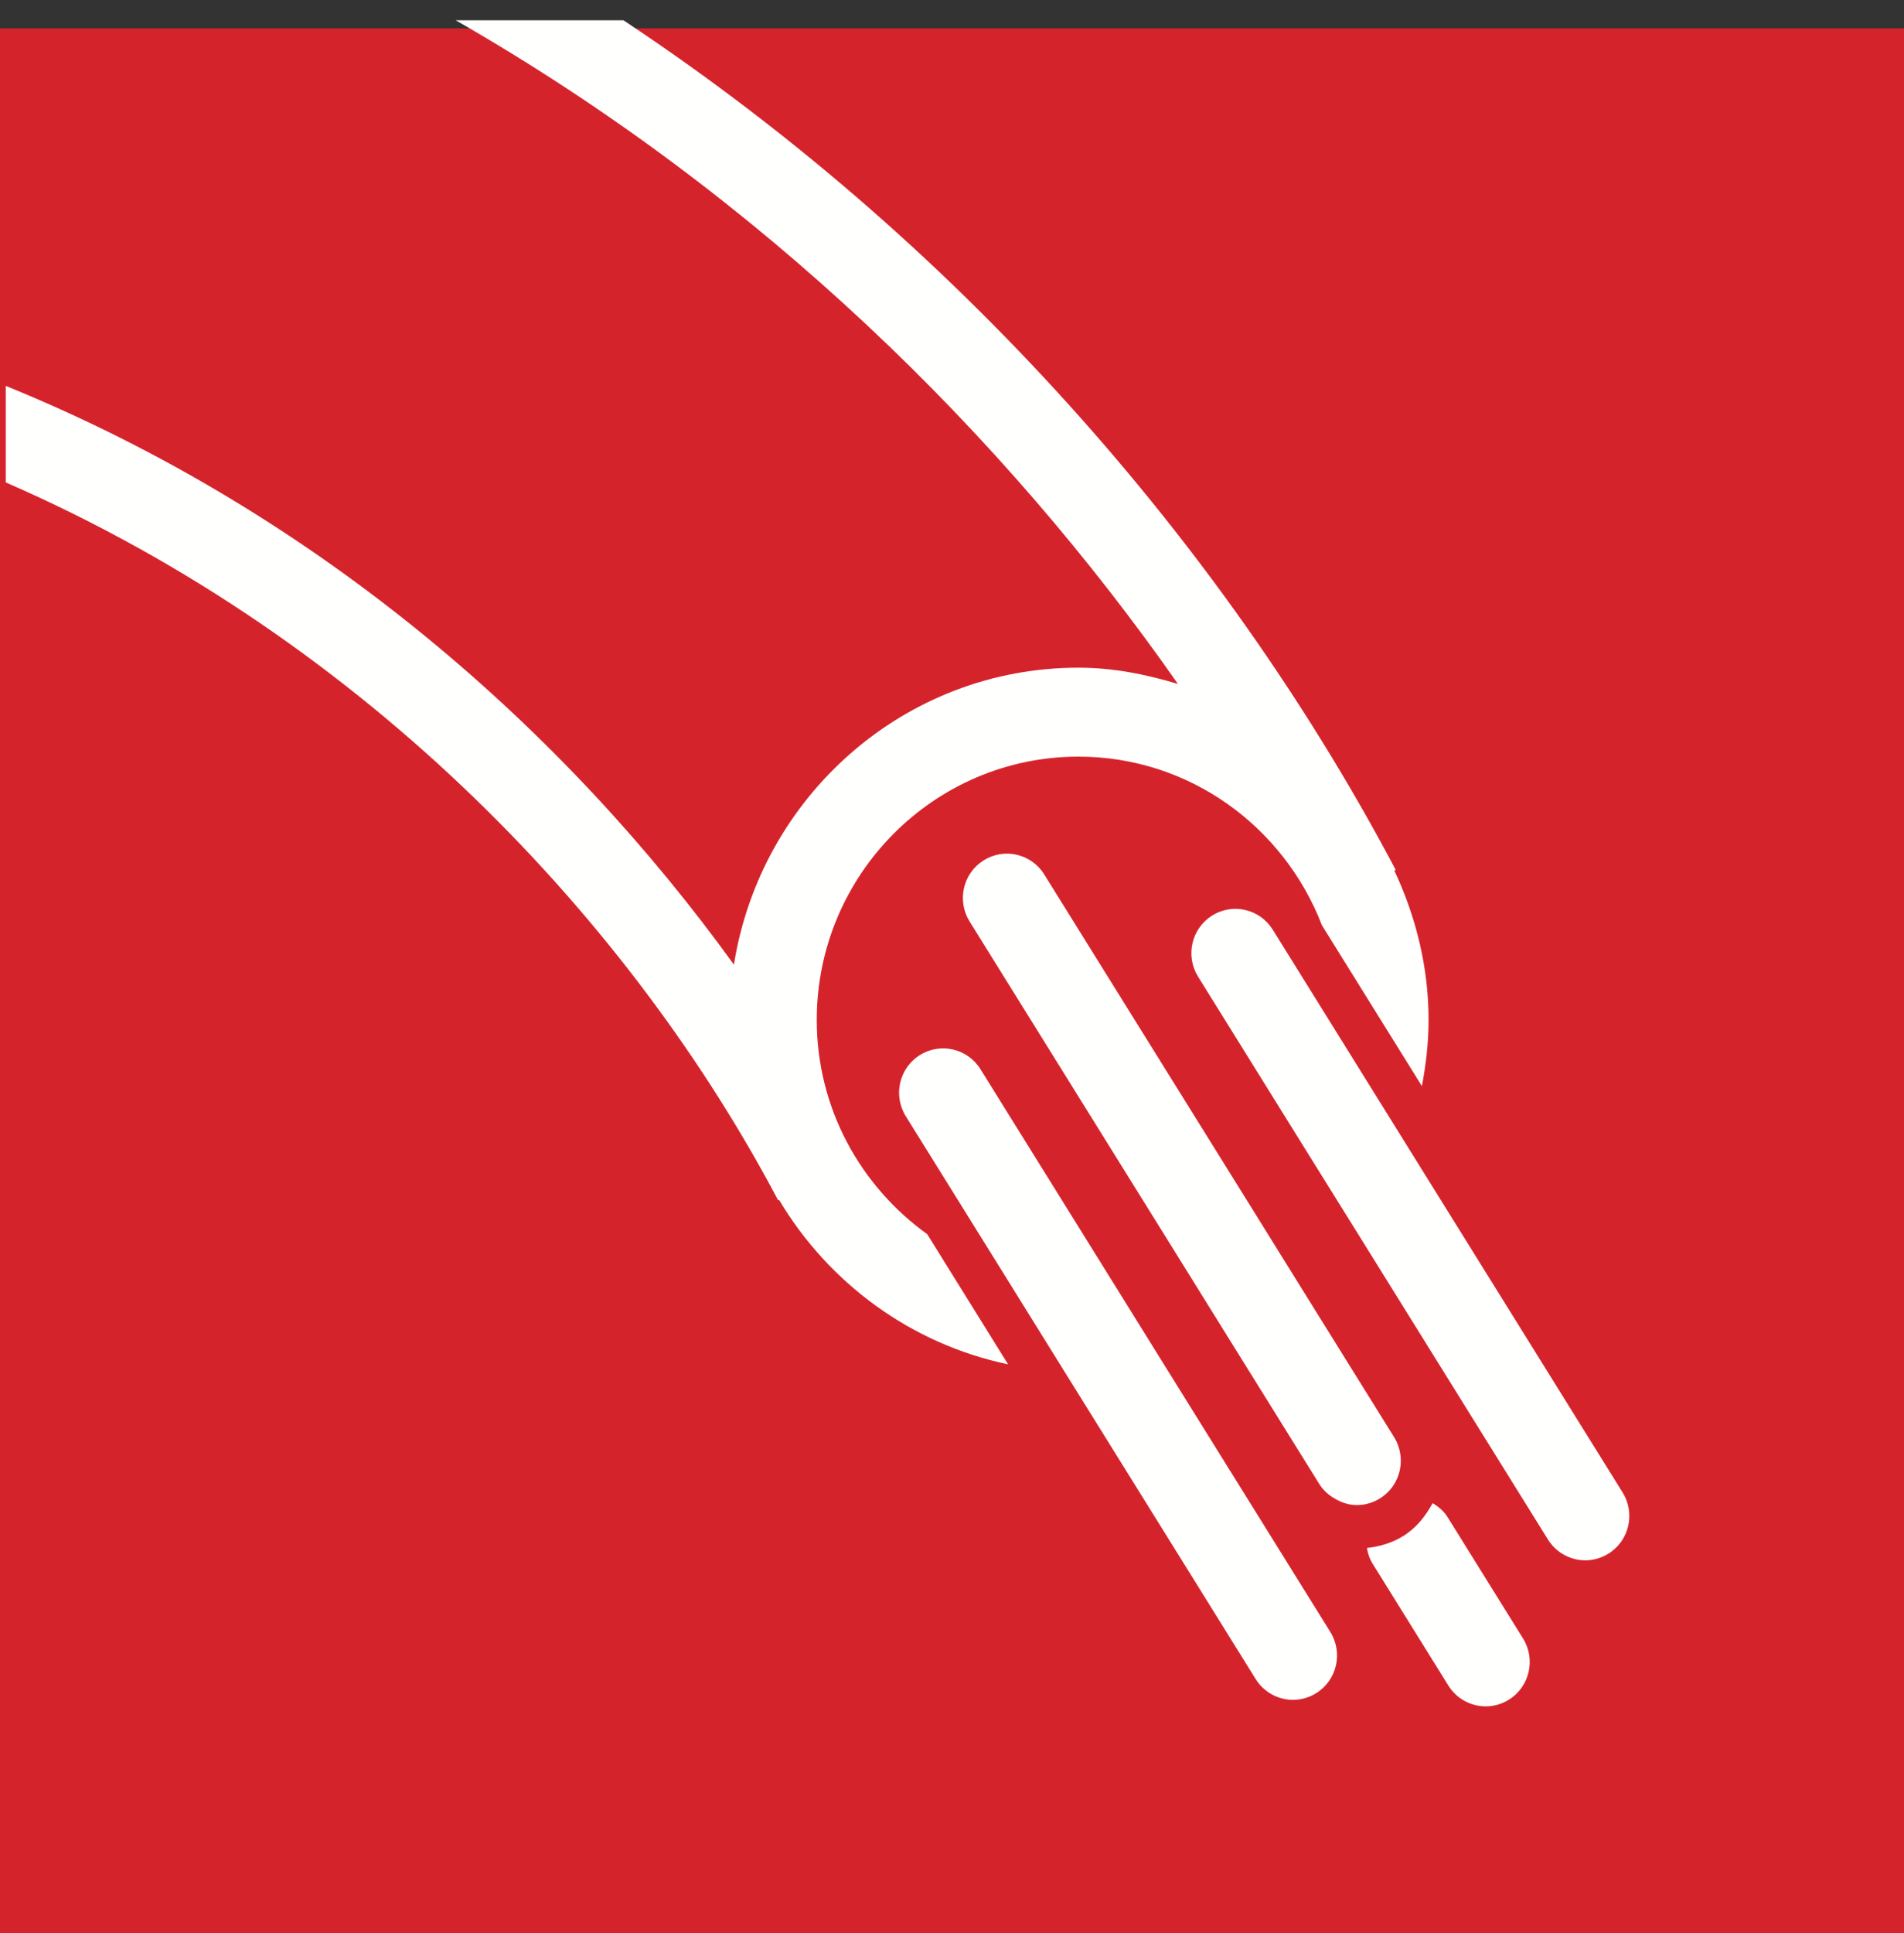 <?xml version="1.0" encoding="UTF-8"?> <svg xmlns="http://www.w3.org/2000/svg" xmlns:xlink="http://www.w3.org/1999/xlink" width="67px" height="68px" viewBox="0 0 67 68"><rect x="0" y="0" width="67" height="68" fill="#333333" stroke="none"/><!-- Generator: Sketch 52.4 (67378) - http://www.bohemiancoding.com/sketch --><title>Imytech_icona imycables Copy</title><desc>Created with Sketch.</desc><g id="Desktop" stroke="none" stroke-width="1" fill="none" fill-rule="evenodd"><g id="product_-CP28" transform="translate(-621, -3061)"><g id="Imytech_icona-imycables-Copy" transform="translate(621, 3061)"><polygon id="Fill-1" fill="#D5232C" points="0 68 67 68 67 1 0 1"></polygon><g id="Group-12" fill="#FFFFFE"><path d="M28.741,35.877 C28.741,30.77 32.872,26.614 37.951,26.614 C41.858,26.614 45.184,29.084 46.518,32.547 L50.035,38.203 C50.179,37.448 50.27,36.672 50.27,35.877 C50.27,33.993 49.816,32.223 49.066,30.623 L49.113,30.597 C43.467,19.909 34.297,8.902 21.937,0.713 L16.035,0.713 C26.805,6.88 35.323,15.299 41.451,24.058 C40.334,23.722 39.176,23.485 37.951,23.485 C31.82,23.485 26.762,28.027 25.826,33.931 C19.945,25.788 11.344,18.105 0.203,13.573 L0.203,16.969 C13.059,22.567 22.295,32.587 27.381,42.217 L27.412,42.201 C29.157,45.13 32.055,47.272 35.473,47.989 L32.627,43.41 C30.284,41.727 28.741,38.987 28.741,35.877" id="Fill-7"></path><path d="M57.098,52.496 L49.452,40.203 L47.104,36.426 L44.787,32.701 C44.331,31.969 43.376,31.749 42.651,32.206 C41.924,32.663 41.706,33.624 42.16,34.355 L45.928,40.416 L47.737,43.322 L54.47,54.15 C54.764,54.623 55.27,54.883 55.785,54.883 C56.067,54.883 56.35,54.805 56.606,54.644 C57.333,54.188 57.552,53.227 57.098,52.496" id="Fill-8"></path><path d="M46.813,57.403 L40.887,47.877 L39.115,45.026 L34.502,37.608 C34.048,36.877 33.091,36.657 32.366,37.114 C31.639,37.571 31.42,38.531 31.874,39.263 L35.248,44.687 L37.454,48.237 L44.185,59.058 C44.479,59.531 44.985,59.791 45.5,59.791 C45.782,59.791 46.064,59.713 46.321,59.552 C47.048,59.095 47.267,58.135 46.813,57.403" id="Fill-9"></path><path d="M49.388,54.023 C48.983,54.276 48.543,54.399 48.101,54.449 C48.132,54.648 48.202,54.844 48.315,55.024 L50.966,59.287 C51.26,59.76 51.766,60.02 52.281,60.02 C52.564,60.02 52.846,59.942 53.102,59.781 C53.829,59.325 54.048,58.361 53.594,57.632 L50.943,53.37 C50.809,53.152 50.618,52.996 50.413,52.873 C50.166,53.323 49.849,53.732 49.388,54.023" id="Fill-10"></path><path d="M49.272,51.123 C49.239,50.926 49.171,50.732 49.058,50.552 L45.814,45.338 L44.16,42.676 L36.747,30.76 C36.291,30.026 35.336,29.806 34.611,30.265 C33.884,30.72 33.666,31.683 34.12,32.414 L41.57,44.392 L43.214,47.038 L46.43,52.207 C46.566,52.424 46.752,52.585 46.959,52.706 C47.199,52.85 47.465,52.94 47.745,52.94 C48.027,52.94 48.31,52.862 48.566,52.701 C49.114,52.358 49.371,51.726 49.272,51.123" id="Fill-11"></path></g></g></g></g></svg> 